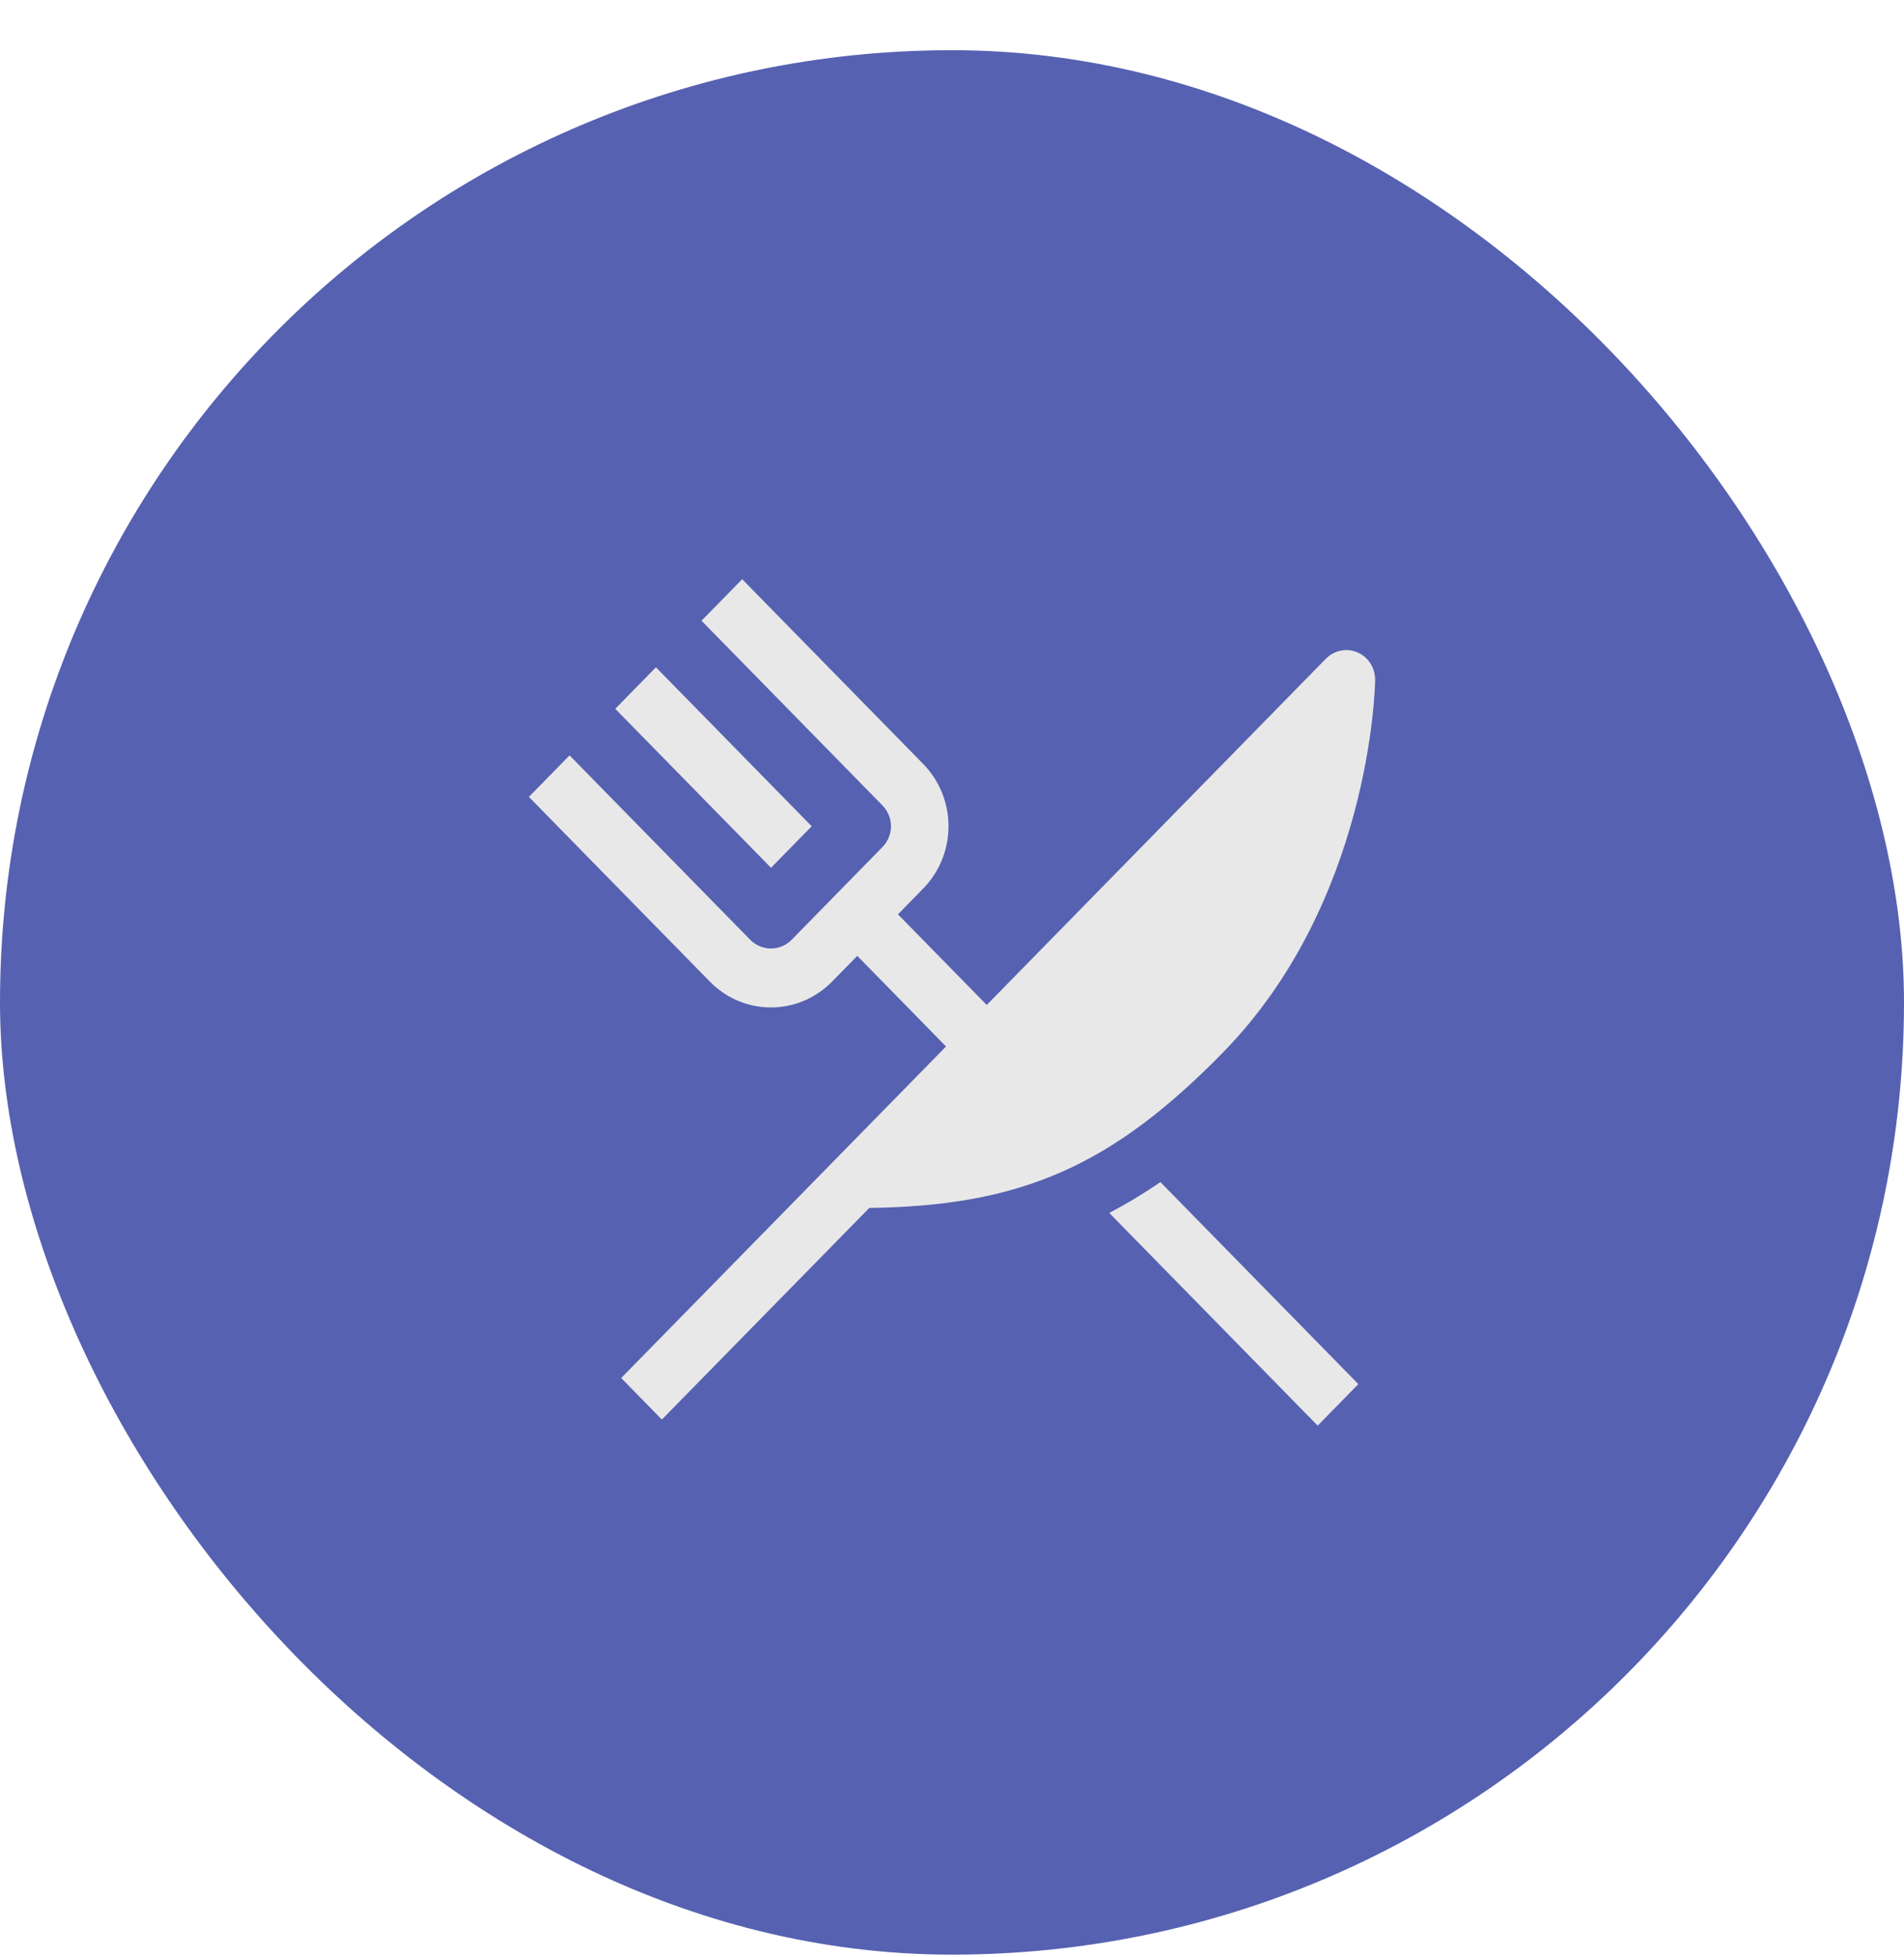 <svg width="36" height="37" viewBox="0 0 36 37" fill="none" xmlns="http://www.w3.org/2000/svg">
<rect y="0.949" width="36" height="36" rx="18" fill="#5661B1"/>
<path d="M12.402 12.614L11.633 13.399L14.578 16.404L15.347 15.619L12.402 12.614Z" fill="#E8E8E8"/>
<path d="M20.973 22.928L24.914 26.949L25.683 26.164L21.94 22.345C21.63 22.559 21.306 22.754 20.973 22.928Z" fill="#E8E8E8"/>
<path d="M25.669 12.333C25.569 12.289 25.458 12.277 25.352 12.299C25.245 12.32 25.147 12.373 25.07 12.451L18.657 18.997L16.978 17.284L17.456 16.796C17.762 16.484 17.934 16.06 17.934 15.619C17.934 15.177 17.762 14.754 17.456 14.442L14.033 10.949L13.264 11.734L16.686 15.226C16.788 15.331 16.846 15.472 16.846 15.619C16.846 15.766 16.788 15.907 16.686 16.011L14.961 17.772C14.858 17.873 14.72 17.93 14.577 17.93C14.434 17.93 14.296 17.873 14.192 17.772L10.769 14.279L10 15.064L13.423 18.557C13.574 18.711 13.754 18.834 13.952 18.918C14.15 19.001 14.362 19.044 14.577 19.044C14.791 19.044 15.003 19.001 15.201 18.918C15.399 18.834 15.579 18.711 15.731 18.557L16.209 18.069L17.887 19.782L11.745 26.049L12.514 26.834L16.436 22.834C19.312 22.797 21.023 22.039 23.121 19.898C25.898 17.062 26 13.024 26 12.854C26.002 12.743 25.971 12.634 25.912 12.541C25.853 12.449 25.768 12.376 25.669 12.333Z" fill="#E8E8E8"/>
</svg>
